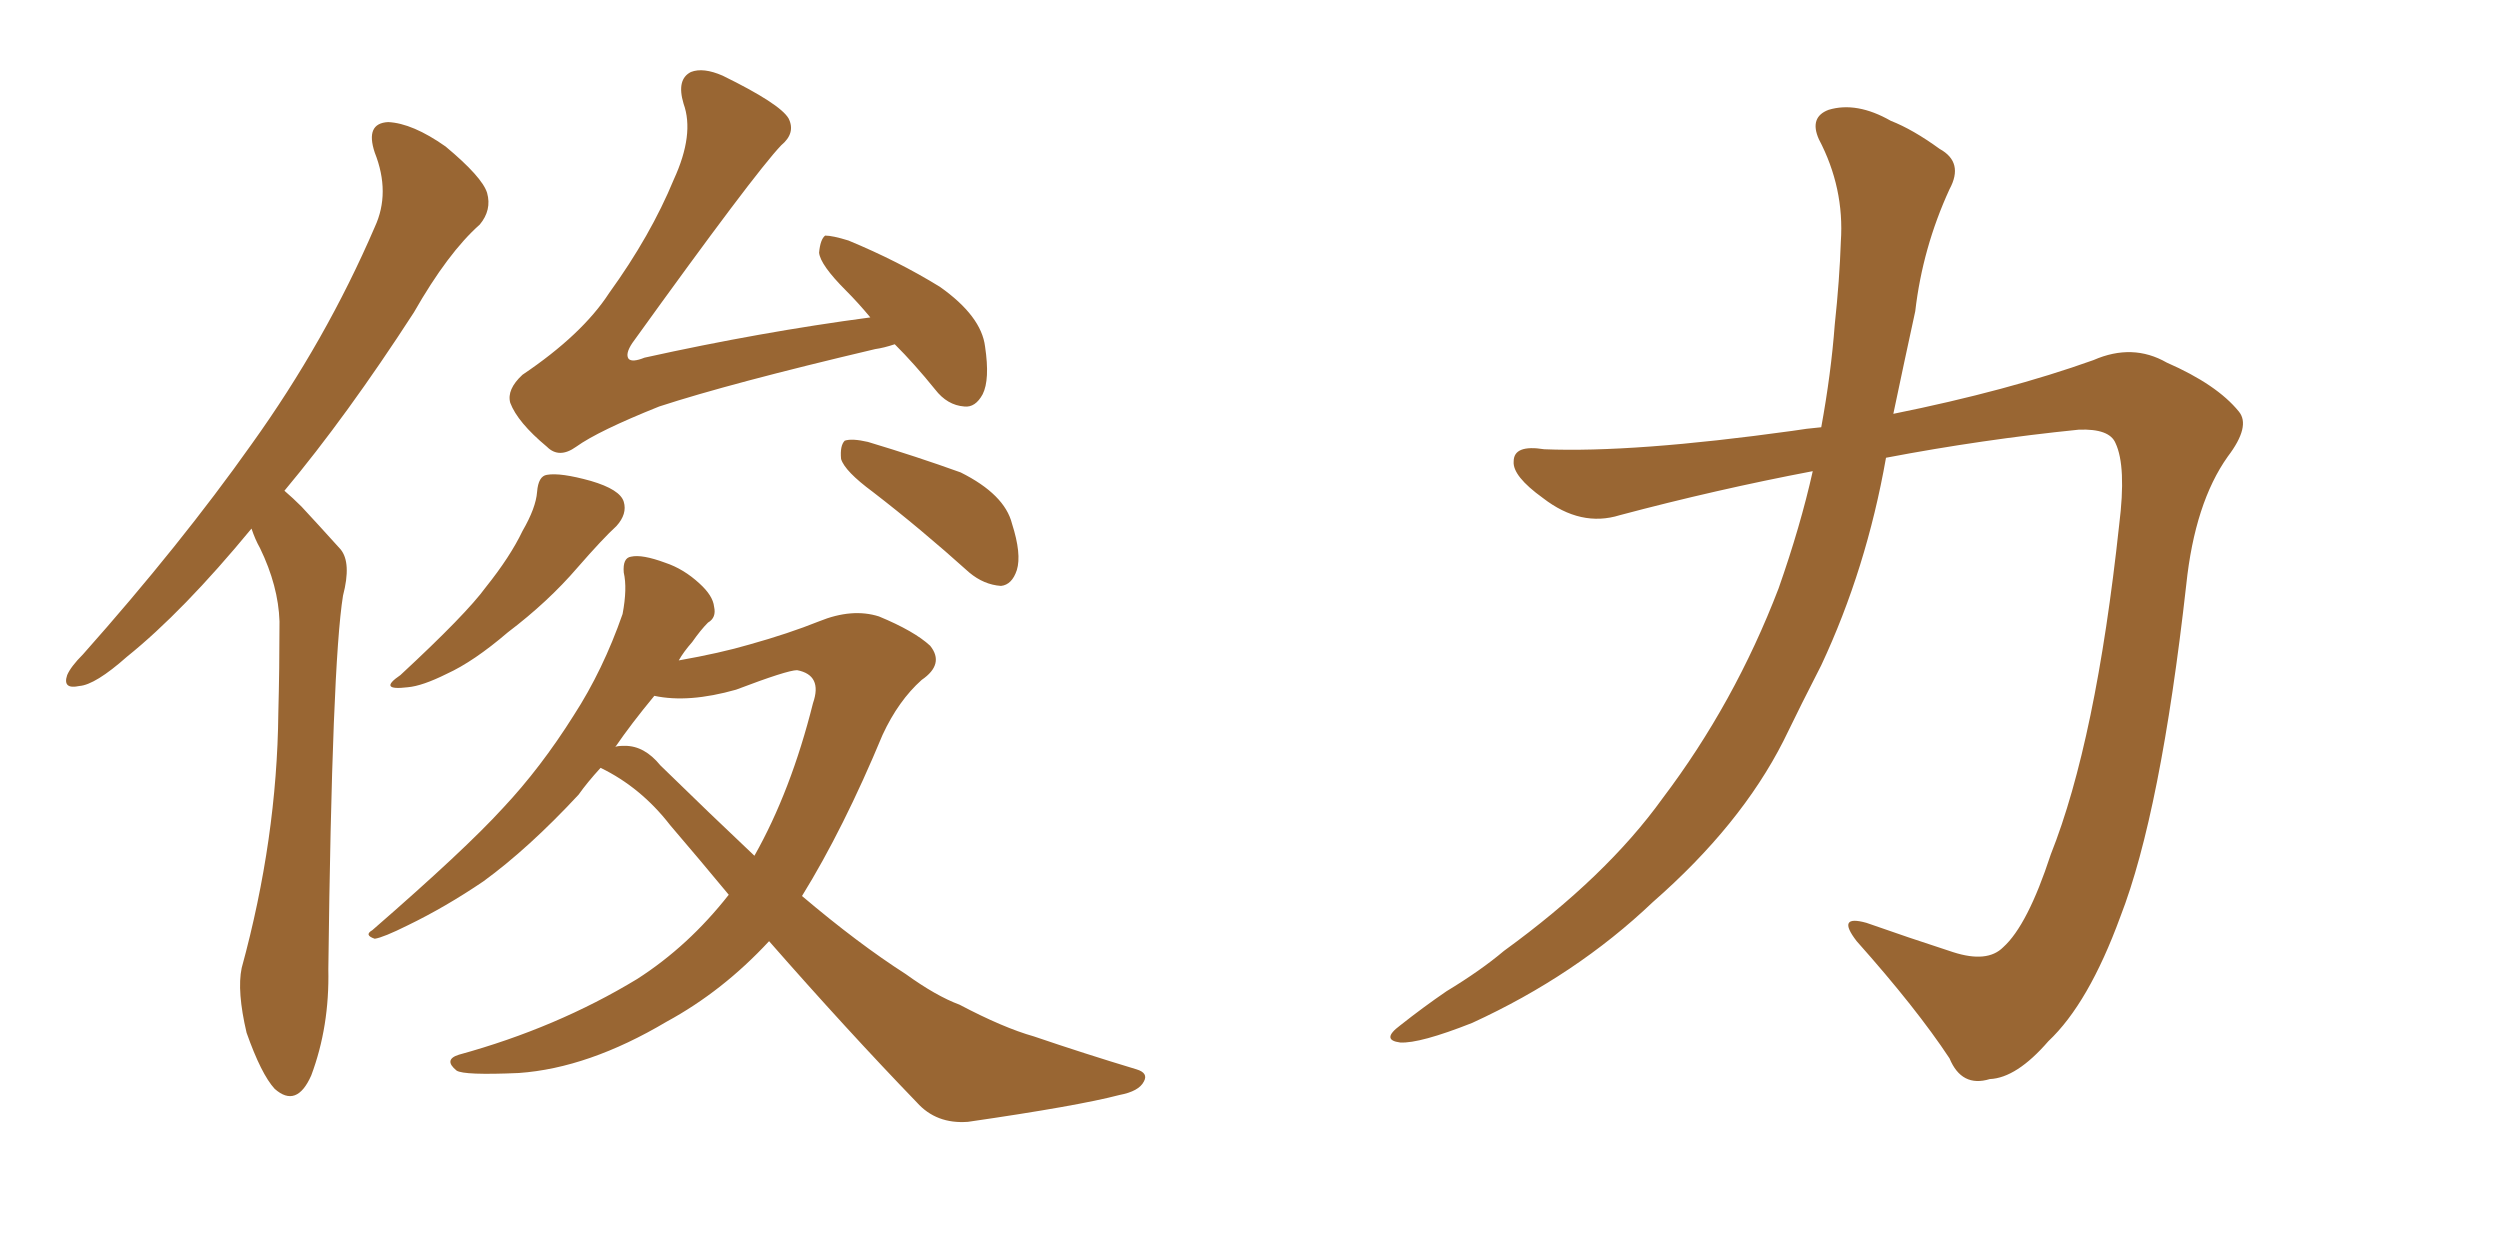 <svg xmlns="http://www.w3.org/2000/svg" xmlns:xlink="http://www.w3.org/1999/xlink" width="300" height="150"><path fill="#996633" padding="10" d="M107.37 41.31L107.37 41.31Q106.05 41.75 105.03 41.89L105.03 41.89Q87.60 46.00 79.10 48.78L79.10 48.78Q71.78 51.71 69.14 53.61L69.14 53.61Q67.09 55.08 65.63 53.61L65.63 53.61Q62.11 50.68 61.23 48.34L61.23 48.34Q60.79 46.73 62.70 44.97L62.70 44.97Q69.87 40.14 73.10 35.16L73.10 35.16Q78.08 28.27 80.86 21.53L80.86 21.53Q83.35 16.11 82.03 12.45L82.03 12.45Q81.15 9.52 82.91 8.64L82.91 8.64Q84.38 8.06 86.72 9.08L86.72 9.08Q93.60 12.45 94.63 14.21L94.63 14.21Q95.51 15.97 93.75 17.43L93.75 17.43Q90.53 20.80 75.88 41.16L75.88 41.16Q75 42.48 75.44 43.07L75.44 43.07Q75.88 43.51 77.34 42.92L77.34 42.92Q91.26 39.84 104.44 38.09L104.44 38.09Q102.98 36.33 101.51 34.86L101.51 34.86Q98.44 31.79 98.29 30.32L98.29 30.32Q98.44 28.71 99.02 28.27L99.02 28.27Q99.90 28.27 101.81 28.86L101.81 28.86Q107.81 31.35 112.79 34.42L112.79 34.42Q117.77 37.94 118.21 41.60L118.21 41.60Q118.80 45.56 117.92 47.31L117.92 47.31Q117.04 48.93 115.72 48.78L115.72 48.78Q113.67 48.63 112.21 46.73L112.21 46.73Q109.72 43.65 107.37 41.31ZM64.45 59.03L64.45 59.03Q64.60 57.13 65.63 56.98L65.63 56.98Q67.24 56.69 70.90 57.71L70.90 57.71Q74.41 58.74 74.85 60.21L74.85 60.21Q75.29 61.67 73.97 63.13L73.97 63.13Q72.36 64.60 69.29 68.12L69.29 68.12Q65.77 72.22 60.94 75.88L60.94 75.88Q56.84 79.39 53.61 80.86L53.61 80.86Q50.68 82.32 48.93 82.47L48.93 82.47Q45.26 82.91 48.05 81.01L48.05 81.01Q55.96 73.68 58.30 70.46L58.30 70.46Q61.23 66.80 62.70 63.72L62.70 63.72Q64.31 60.94 64.45 59.03ZM104.74 59.03L104.74 59.03Q101.37 56.54 100.93 55.08L100.93 55.08Q100.78 53.47 101.37 52.88L101.37 52.88Q102.25 52.59 104.15 53.03L104.15 53.03Q110.01 54.79 115.28 56.69L115.28 56.69Q120.56 59.33 121.44 62.84L121.44 62.84Q122.61 66.50 122.02 68.41L122.02 68.41Q121.44 70.17 120.12 70.31L120.12 70.31Q118.07 70.17 116.31 68.70L116.31 68.70Q110.45 63.43 104.74 59.03ZM72.07 92.14L72.07 92.14Q70.46 93.90 69.43 95.36L69.43 95.36Q63.43 101.81 58.01 105.76L58.01 105.76Q53.47 108.84 48.93 111.04L48.93 111.04Q46.00 112.50 44.97 112.65L44.97 112.65Q43.65 112.21 44.68 111.62L44.68 111.62Q55.81 101.95 60.35 96.97L60.35 96.97Q64.89 92.14 68.85 85.84L68.85 85.84Q72.36 80.42 74.71 73.68L74.71 73.68Q75.29 70.61 74.85 68.70L74.85 68.70Q74.71 66.94 75.73 66.80L75.73 66.80Q77.05 66.50 79.83 67.53L79.83 67.53Q82.03 68.26 83.94 70.02L83.94 70.02Q85.55 71.48 85.69 72.80L85.69 72.80Q85.99 74.12 84.96 74.71L84.96 74.71Q84.08 75.59 83.06 77.05L83.06 77.05Q82.03 78.22 81.45 79.25L81.45 79.25Q86.43 78.37 89.94 77.34L89.94 77.34Q94.63 76.03 98.29 74.56L98.29 74.56Q102.25 72.95 105.47 73.97L105.47 73.97Q109.72 75.73 111.62 77.49L111.62 77.49Q113.38 79.69 110.60 81.59L110.60 81.59Q107.81 84.08 105.91 88.18L105.91 88.18Q101.22 99.46 96.24 107.52L96.24 107.52Q102.98 113.23 108.69 116.89L108.69 116.89Q112.35 119.53 115.14 120.56L115.14 120.56Q120.41 123.34 124.07 124.37L124.07 124.37Q130.08 126.42 136.38 128.32L136.38 128.32Q137.84 128.76 137.26 129.79L137.26 129.79Q136.67 130.96 134.33 131.40L134.33 131.40Q129.35 132.71 116.16 134.62L116.16 134.62Q112.35 134.91 110.01 132.28L110.01 132.28Q101.66 123.63 92.29 112.94L92.29 112.94Q86.72 118.95 79.98 122.61L79.98 122.61Q70.61 128.17 62.26 128.76L62.26 128.76Q55.66 129.05 54.79 128.47L54.79 128.47Q53.17 127.15 55.08 126.56L55.08 126.56Q66.80 123.34 76.46 117.48L76.46 117.48Q82.62 113.53 87.45 107.37L87.45 107.37Q83.94 103.13 80.42 99.02L80.42 99.02Q76.90 94.48 72.07 92.14ZM79.25 91.85L79.25 91.85Q85.25 97.71 90.53 102.69L90.53 102.69Q94.92 94.92 97.56 84.38L97.56 84.38Q98.73 81.01 95.65 80.42L95.65 80.42Q94.48 80.42 88.33 82.76L88.33 82.76Q82.62 84.38 78.52 83.50L78.52 83.50Q75.73 86.87 73.83 89.65L73.83 89.65Q73.97 89.50 75 89.50L75 89.50Q77.34 89.50 79.25 91.85ZM30.18 63.43L30.18 63.43L30.18 63.43Q21.97 73.39 15.23 78.81L15.23 78.81Q11.43 82.18 9.52 82.32L9.52 82.32Q7.47 82.76 8.06 81.01L8.06 81.01Q8.50 79.98 9.96 78.52L9.96 78.52Q21.68 65.33 30.18 53.32L30.18 53.32Q39.11 40.87 44.97 27.25L44.97 27.25Q46.88 23.14 44.97 18.31L44.97 18.31Q43.80 14.79 46.58 14.65L46.58 14.65Q49.51 14.79 53.47 17.58L53.47 17.58Q57.86 21.24 58.45 23.14L58.45 23.14Q59.03 25.20 57.57 26.95L57.57 26.95Q53.76 30.32 49.66 37.50L49.66 37.50Q41.60 49.95 34.13 58.89L34.13 58.89Q35.16 59.77 36.18 60.79L36.18 60.79Q38.09 62.84 40.87 65.92L40.87 65.92Q42.19 67.53 41.16 71.48L41.16 71.48Q39.84 79.69 39.40 116.31L39.40 116.31Q39.55 123.19 37.35 129.05L37.35 129.05Q35.60 133.01 32.96 130.66L32.96 130.66Q31.35 128.91 29.59 123.93L29.59 123.93Q28.42 118.95 29.00 116.16L29.00 116.16Q33.25 100.63 33.40 85.55L33.40 85.55Q33.54 80.27 33.54 74.56L33.54 74.56Q33.40 70.31 31.20 65.77L31.20 65.77Q30.62 64.75 30.18 63.43ZM217.53 56.54L217.53 56.54L217.53 56.54Q205.96 58.74 194.38 61.82L194.38 61.82Q189.70 63.28 185.16 59.77L185.16 59.77Q181.49 57.13 181.64 55.37L181.64 55.37Q181.64 53.32 185.30 53.91L185.30 53.91Q196.00 54.35 215.04 51.71L215.04 51.71Q216.80 51.42 218.55 51.27L218.55 51.27Q219.73 44.82 220.17 38.96L220.17 38.96Q220.75 33.54 220.90 29.00L220.90 29.00Q221.34 22.56 218.26 16.70L218.26 16.70Q217.09 14.06 219.43 13.18L219.43 13.18Q222.80 12.16 226.90 14.50L226.90 14.50Q229.54 15.53 232.76 17.87L232.76 17.87Q235.69 19.48 233.94 22.71L233.94 22.71Q230.71 29.74 229.83 37.35L229.83 37.35Q228.52 43.36 227.20 49.66L227.20 49.66Q240.97 46.88 251.22 43.21L251.22 43.21Q255.91 41.16 260.01 43.51L260.01 43.51Q266.02 46.14 268.65 49.37L268.65 49.37Q270.12 51.12 267.33 54.79L267.33 54.79Q263.38 60.35 262.35 70.17L262.35 70.17Q259.28 97.56 254.44 110.01L254.44 110.01Q250.63 120.41 245.80 124.95L245.80 124.95Q241.99 129.35 238.77 129.49L238.77 129.49Q235.40 130.52 233.94 127.00L233.94 127.00Q229.98 121.00 222.80 112.94L222.80 112.94Q220.31 109.72 223.97 110.74L223.97 110.74Q228.96 112.50 234.38 114.26L234.38 114.26Q238.48 115.58 240.38 113.67L240.38 113.67Q243.31 111.04 246.09 102.54L246.09 102.54Q251.51 88.92 254.30 62.99L254.30 62.99Q255.18 55.96 253.86 53.17L253.86 53.17Q253.13 51.42 249.46 51.56L249.46 51.56Q237.89 52.73 226.32 54.93L226.32 54.93Q223.97 68.26 218.55 79.83L218.55 79.83Q216.21 84.38 214.01 88.92L214.01 88.92Q208.89 99.02 198.34 108.25L198.34 108.25Q189.11 117.04 176.66 122.75L176.66 122.75Q170.36 125.24 168.02 125.10L168.02 125.10Q165.67 124.80 168.02 123.05L168.02 123.05Q170.80 120.85 173.58 118.95L173.58 118.95Q177.69 116.46 180.47 114.11L180.47 114.11Q192.77 105.18 199.51 95.80L199.51 95.80Q208.15 84.38 213.43 70.61L213.43 70.61Q216.06 63.13 217.53 56.54Z"/></svg>
